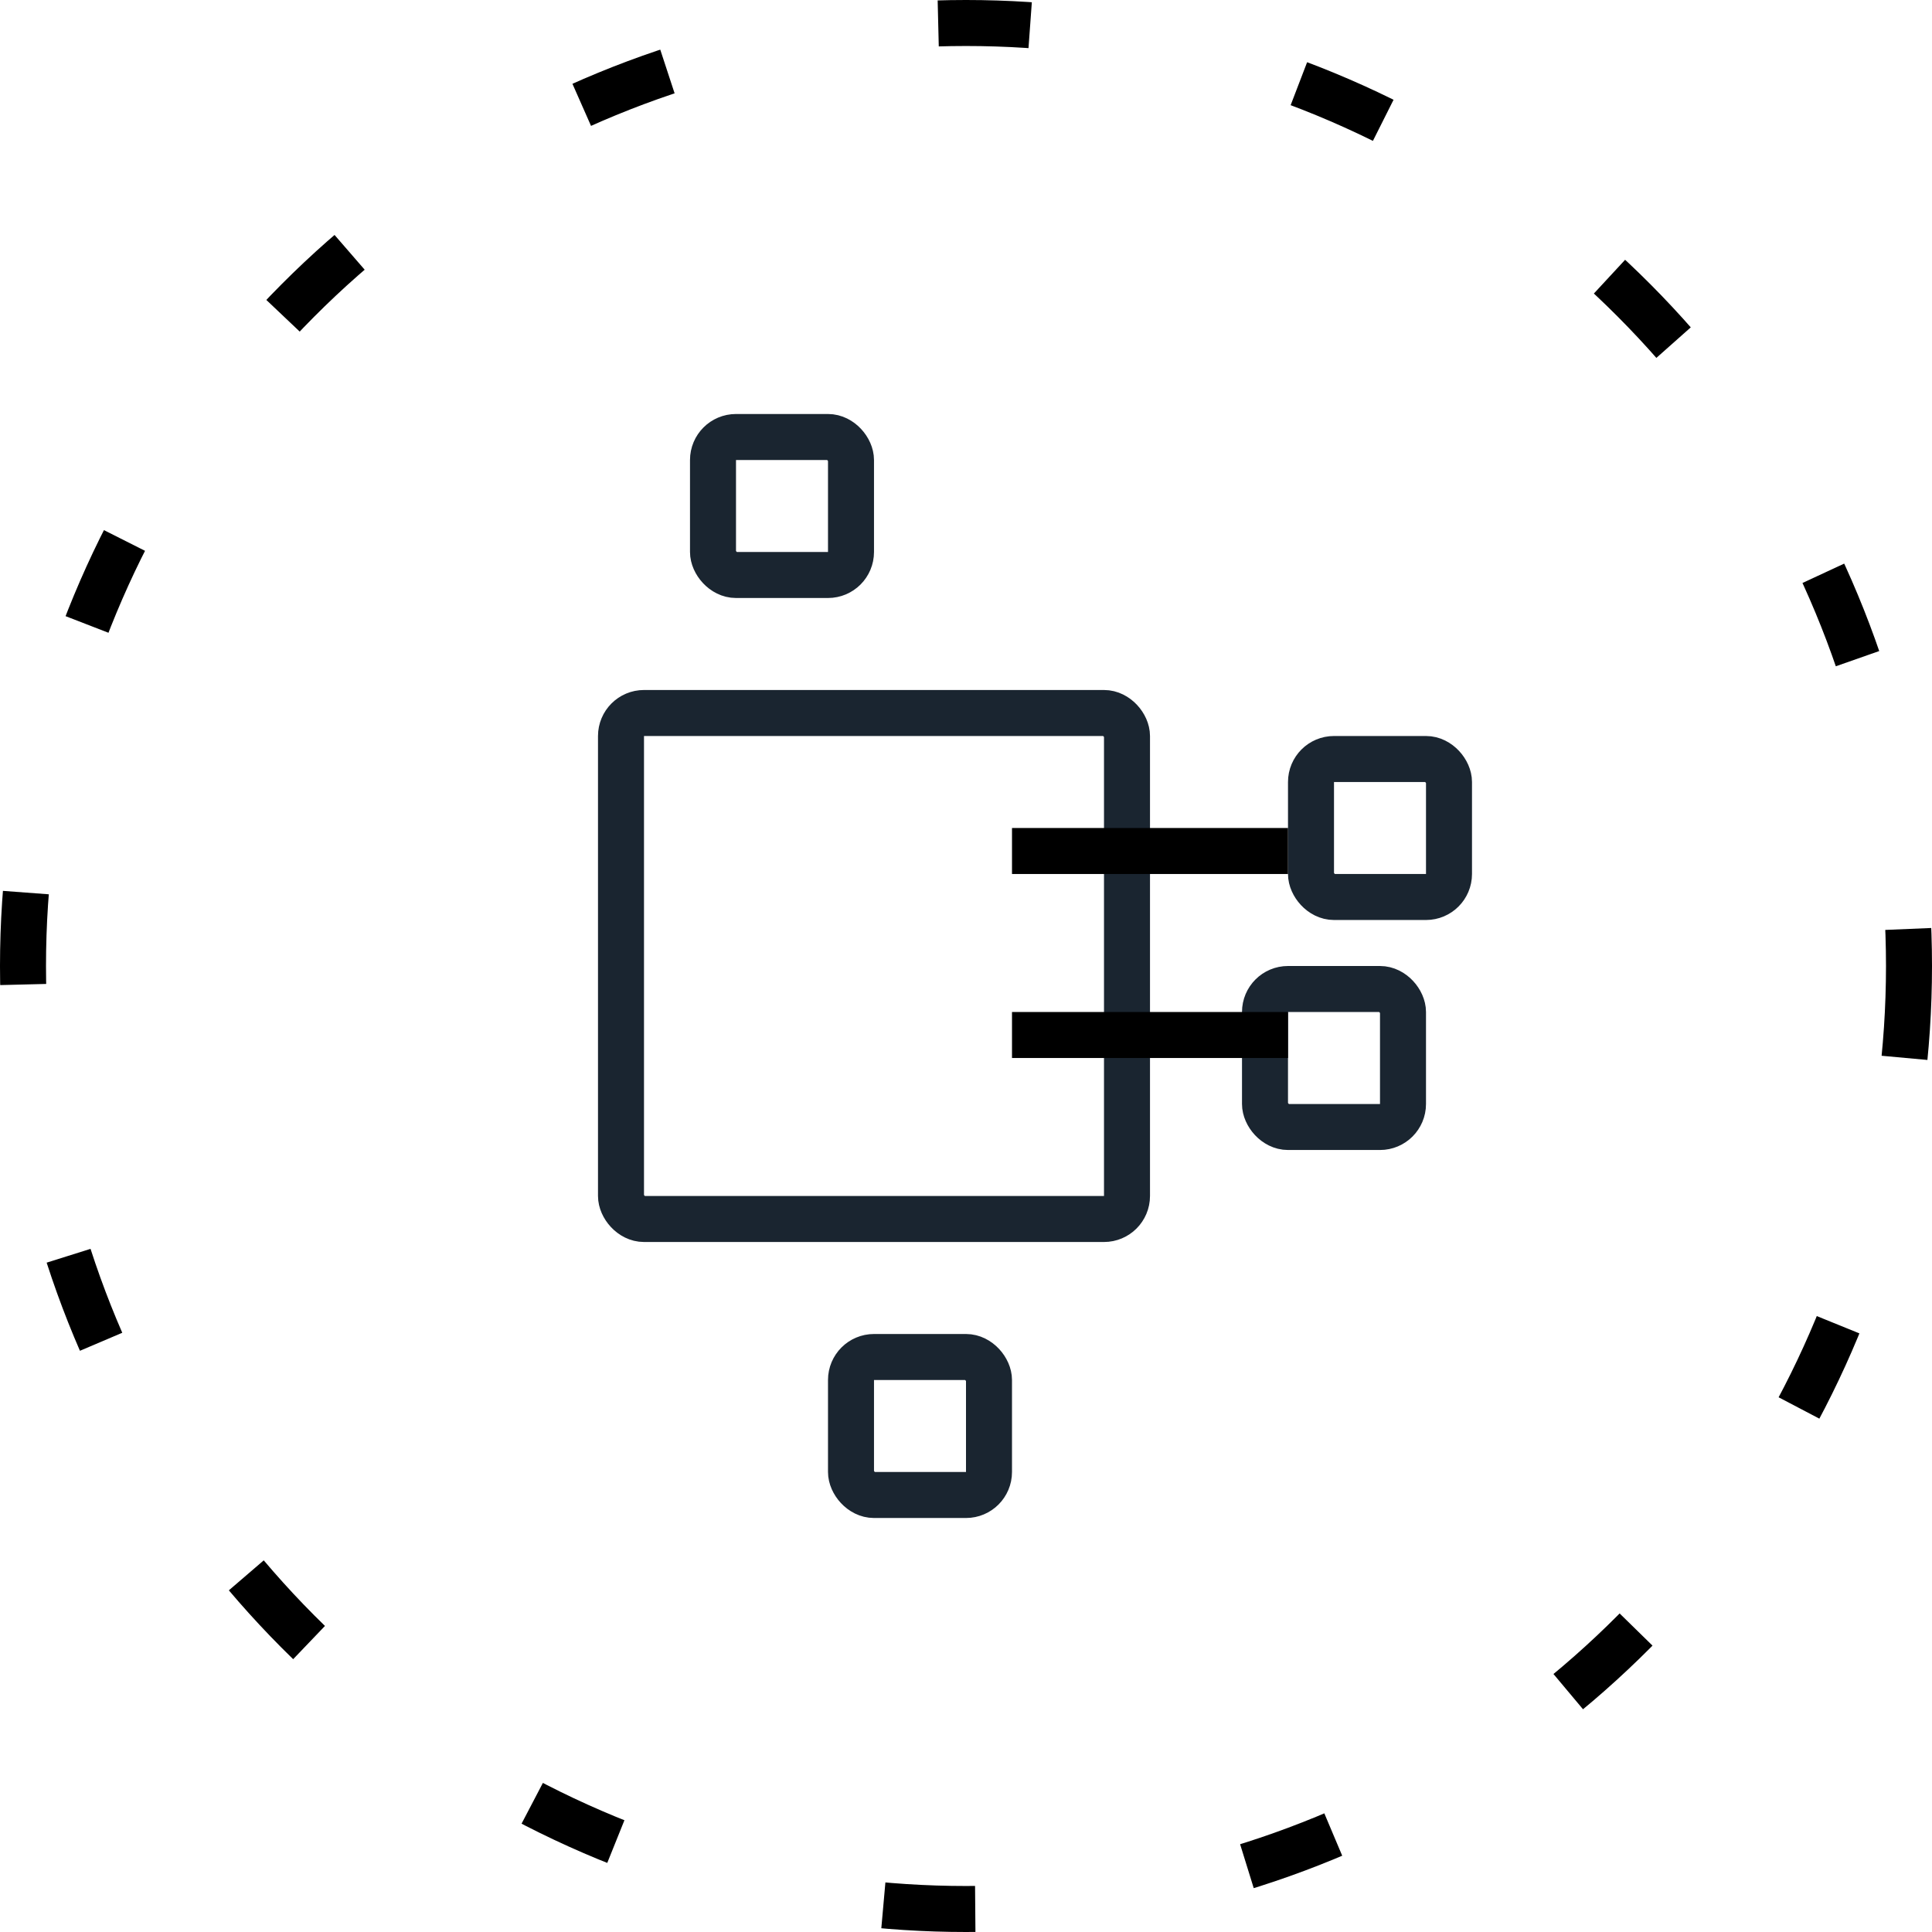 <svg width="42" height="42" viewBox="0 0 42 42" fill="none" xmlns="http://www.w3.org/2000/svg">
<g style="mix-blend-mode:multiply">
<rect x="13.5" y="15.5" width="11" height="11" rx="0.5" stroke="#1A2530"/>
</g>
<g style="mix-blend-mode:multiply">
<rect x="28.5" y="16.5" width="3" height="3" rx="0.5" stroke="#1A2530"/>
</g>
<g style="mix-blend-mode:multiply">
<rect x="27.5" y="21.5" width="3" height="3" rx="0.5" stroke="#1A2530"/>
</g>
<g style="mix-blend-mode:multiply">
<rect x="15.5" y="9.5" width="3" height="3" rx="0.5" stroke="#1A2530"/>
</g>
<g style="mix-blend-mode:multiply">
<rect x="18.5" y="29.5" width="3" height="3" rx="0.5" stroke="#1A2530"/>
</g>
<circle cx="21" cy="21" r="20.5" stroke="black" stroke-dasharray="2 6"/>
<line x1="22" y1="18.5" x2="28" y2="18.5" stroke="black"/>
<line x1="22" y1="22.5" x2="28" y2="22.5" stroke="black"/>
</svg>
